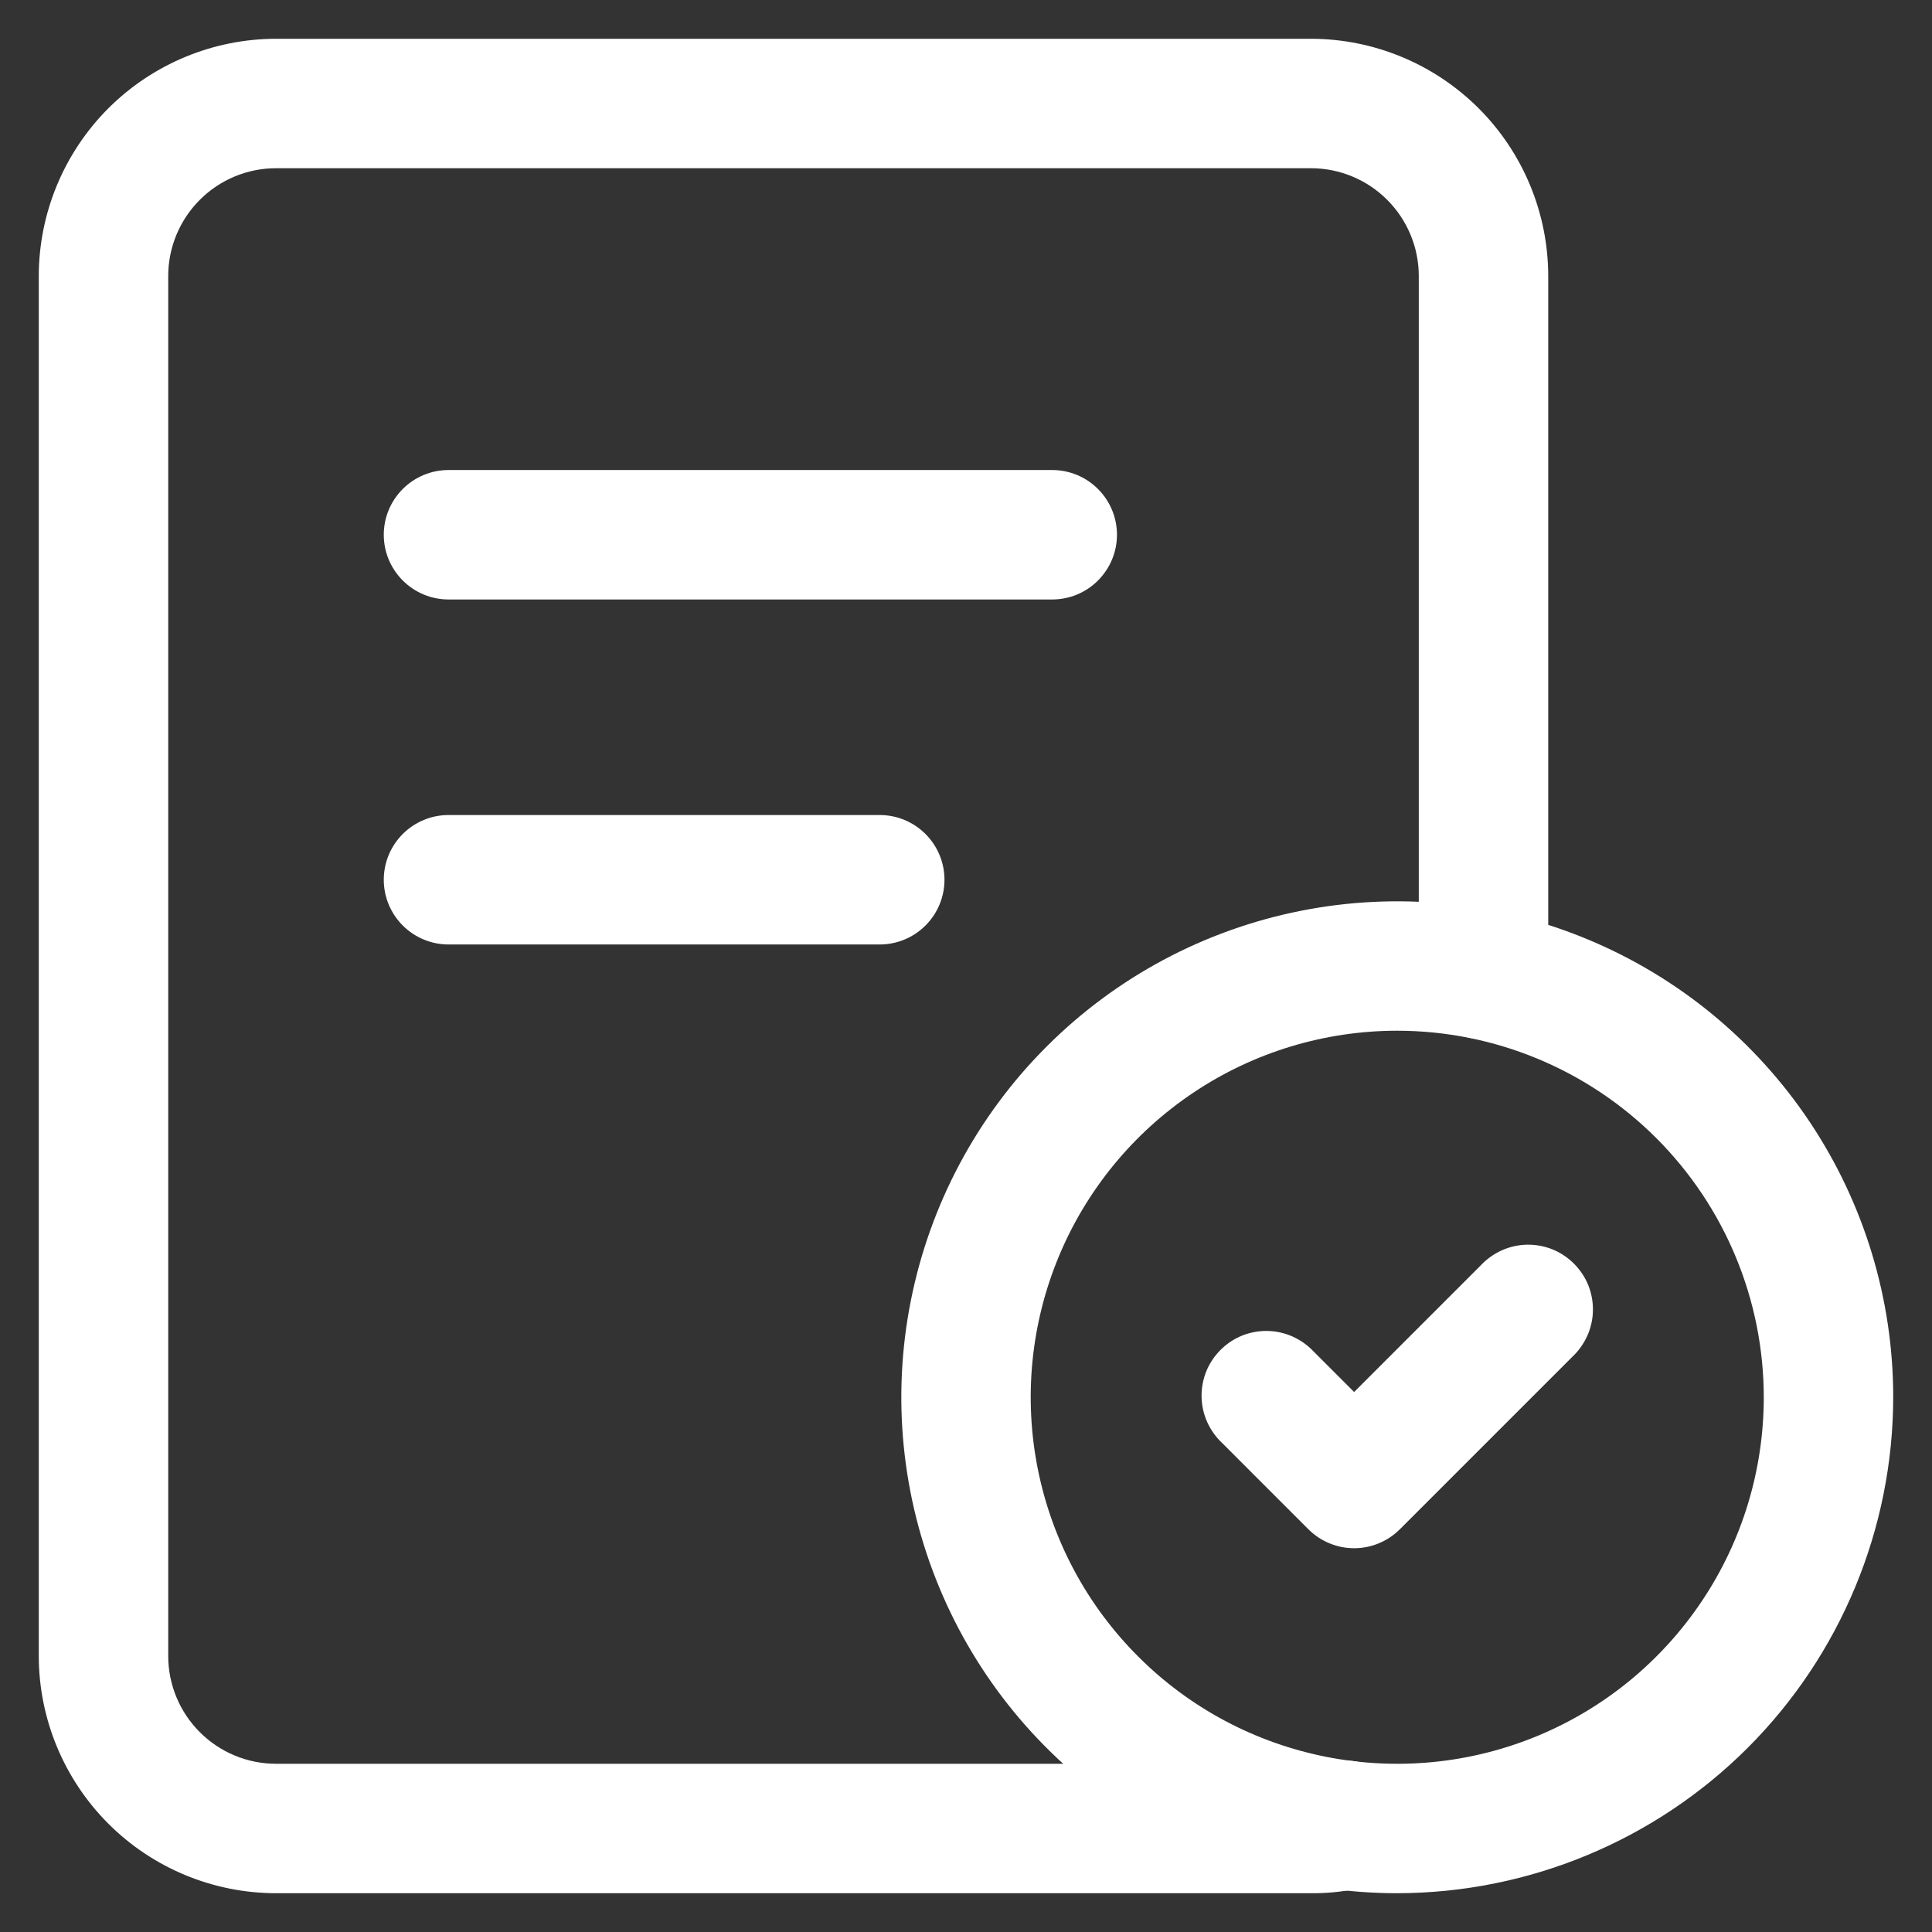 <svg width="28" height="28" viewBox="0 0 28 28" fill="none" xmlns="http://www.w3.org/2000/svg">
<rect x="0" y="0" width="28" height="28" fill="#333333" stroke="none"/>
<path d="M20.25 27.438C18.828 27.438 17.439 27.016 16.257 26.226C15.075 25.436 14.154 24.314 13.61 23C13.066 21.687 12.923 20.242 13.201 18.848C13.478 17.454 14.162 16.173 15.168 15.168C16.173 14.162 17.454 13.478 18.848 13.201C20.242 12.923 21.687 13.066 23 13.61C24.314 14.154 25.436 15.075 26.226 16.257C27.016 17.439 27.438 18.828 27.438 20.25C27.435 22.155 26.677 23.982 25.33 25.33C23.982 26.677 22.155 27.435 20.25 27.438ZM20.25 14.938C19.199 14.938 18.172 15.249 17.299 15.833C16.425 16.417 15.744 17.246 15.342 18.217C14.94 19.188 14.835 20.256 15.04 21.286C15.245 22.317 15.751 23.264 16.494 24.006C17.236 24.75 18.183 25.255 19.214 25.46C20.244 25.665 21.312 25.56 22.283 25.158C23.254 24.756 24.083 24.075 24.667 23.201C25.251 22.328 25.562 21.301 25.562 20.25C25.561 18.841 25.001 17.491 24.005 16.495C23.009 15.499 21.659 14.939 20.25 14.938Z" fill="white"/>
<path d="M19 27.438H4C3.089 27.437 2.215 27.075 1.57 26.43C0.926 25.785 0.563 24.912 0.562 24V4C0.563 3.089 0.926 2.215 1.57 1.57C2.215 0.926 3.089 0.563 4 0.562H19C19.912 0.563 20.785 0.926 21.43 1.57C22.075 2.215 22.437 3.089 22.438 4V14.125C22.438 14.374 22.339 14.612 22.163 14.788C21.987 14.964 21.749 15.062 21.5 15.062C21.251 15.062 21.013 14.964 20.837 14.788C20.661 14.612 20.562 14.374 20.562 14.125V4C20.562 3.586 20.397 3.189 20.104 2.896C19.811 2.603 19.414 2.438 19 2.438H4C3.586 2.438 3.189 2.603 2.896 2.896C2.603 3.189 2.438 3.586 2.438 4V24C2.438 24.414 2.603 24.811 2.896 25.104C3.189 25.397 3.586 25.562 4 25.562H19C19.096 25.565 19.192 25.557 19.286 25.536C19.424 25.506 19.567 25.507 19.704 25.539C19.841 25.571 19.97 25.633 20.081 25.72C20.191 25.807 20.281 25.918 20.344 26.044C20.407 26.171 20.441 26.309 20.444 26.45C20.445 26.676 20.364 26.895 20.216 27.065C20.069 27.236 19.864 27.348 19.64 27.379C19.429 27.42 19.215 27.44 19 27.438Z" fill="white"/>
<path d="M15.25 8.688H6.5C6.251 8.688 6.013 8.589 5.837 8.413C5.661 8.237 5.562 7.999 5.562 7.75C5.562 7.501 5.661 7.263 5.837 7.087C6.013 6.911 6.251 6.812 6.5 6.812H15.25C15.499 6.812 15.737 6.911 15.913 7.087C16.089 7.263 16.188 7.501 16.188 7.75C16.188 7.999 16.089 8.237 15.913 8.413C15.737 8.589 15.499 8.688 15.25 8.688Z" fill="white"/>
<path d="M12.75 13.688H6.5C6.251 13.688 6.013 13.589 5.837 13.413C5.661 13.237 5.562 12.999 5.562 12.75C5.562 12.501 5.661 12.263 5.837 12.087C6.013 11.911 6.251 11.812 6.5 11.812H12.75C12.999 11.812 13.237 11.911 13.413 12.087C13.589 12.263 13.688 12.501 13.688 12.75C13.688 12.999 13.589 13.237 13.413 13.413C13.237 13.589 12.999 13.688 12.75 13.688Z" fill="white"/>
<path d="M19.625 22.438C19.502 22.438 19.38 22.414 19.266 22.366C19.152 22.319 19.049 22.25 18.962 22.163L17.712 20.913C17.62 20.827 17.547 20.723 17.495 20.608C17.444 20.493 17.416 20.369 17.414 20.243C17.412 20.117 17.435 19.992 17.482 19.875C17.529 19.759 17.6 19.653 17.689 19.564C17.778 19.475 17.884 19.404 18 19.357C18.117 19.31 18.242 19.287 18.368 19.289C18.494 19.291 18.618 19.319 18.733 19.37C18.848 19.422 18.952 19.495 19.038 19.587L19.625 20.174L21.462 18.337C21.548 18.245 21.652 18.172 21.767 18.12C21.882 18.069 22.006 18.041 22.132 18.039C22.258 18.037 22.383 18.06 22.5 18.107C22.616 18.154 22.722 18.225 22.811 18.314C22.9 18.403 22.971 18.509 23.018 18.625C23.065 18.742 23.088 18.867 23.086 18.993C23.084 19.119 23.056 19.243 23.005 19.358C22.953 19.473 22.88 19.577 22.788 19.663L20.288 22.163C20.201 22.25 20.098 22.319 19.984 22.366C19.87 22.414 19.748 22.438 19.625 22.438Z" fill="white"/>
</svg>
